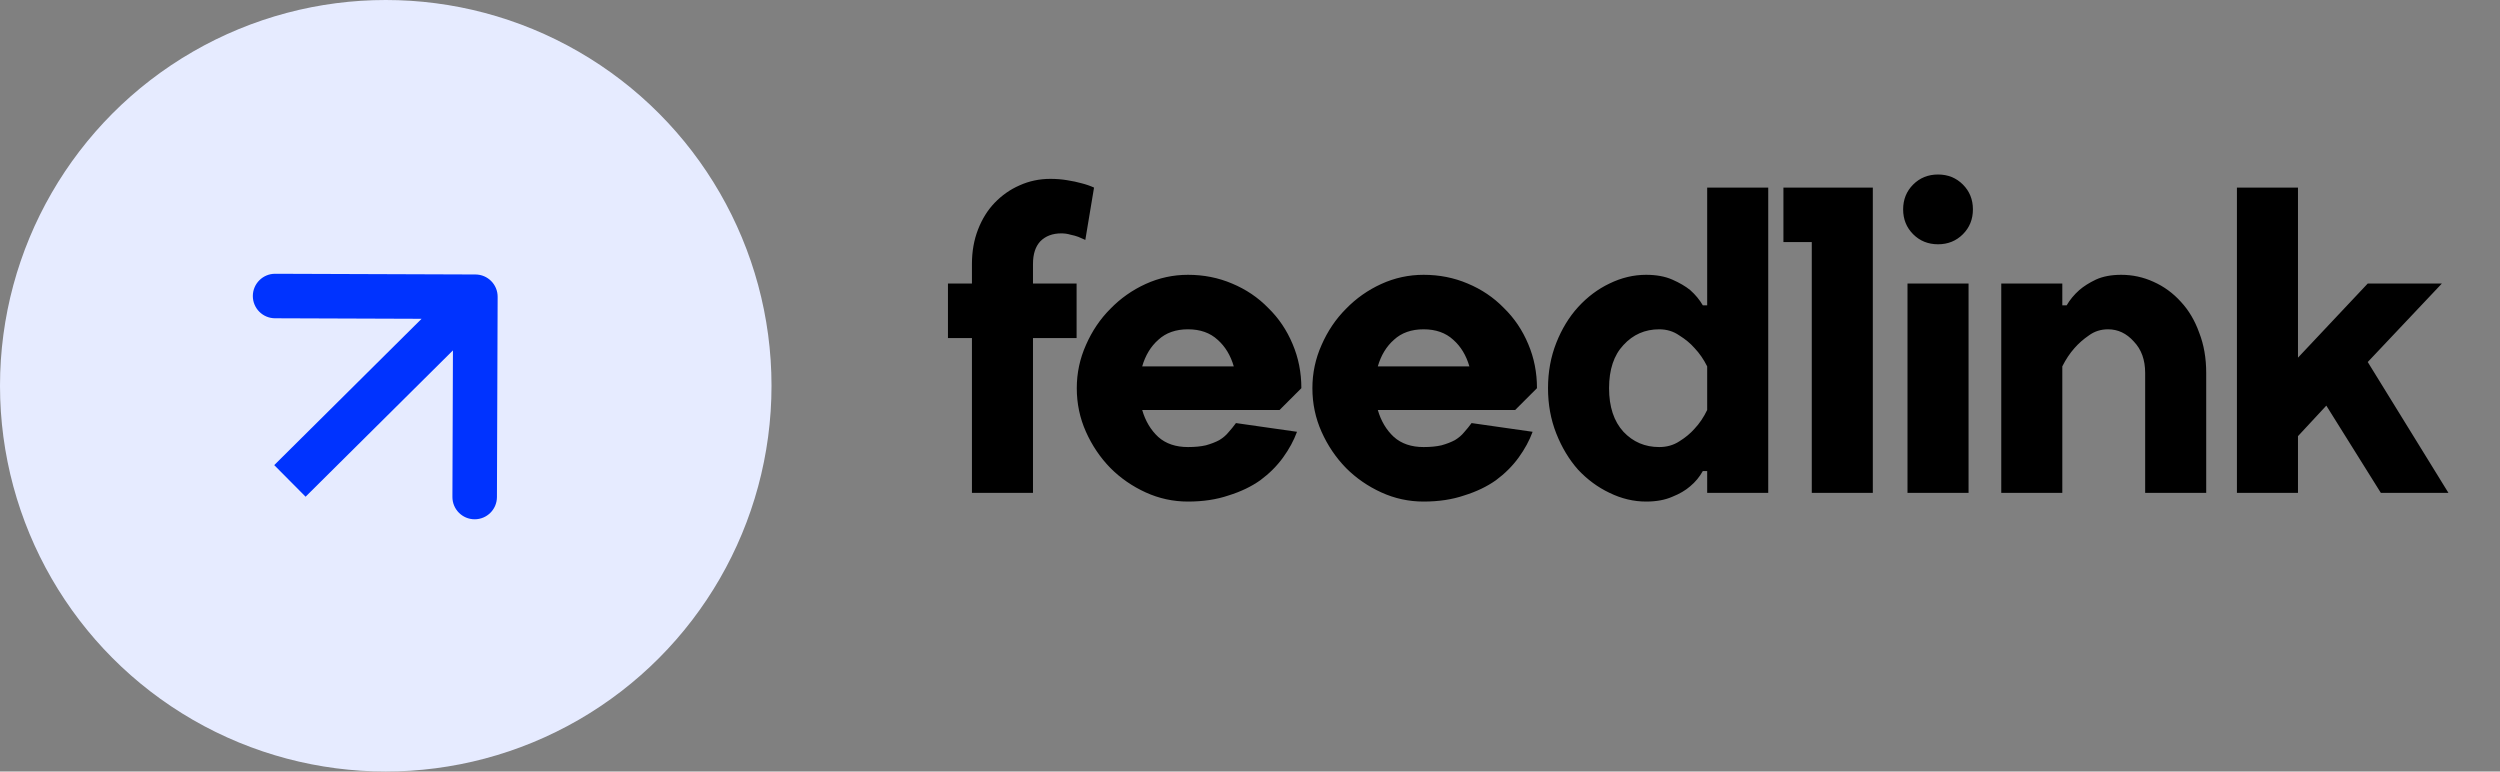 <?xml version="1.0" encoding="UTF-8"?> <svg xmlns="http://www.w3.org/2000/svg" width="337" height="104" viewBox="0 0 337 104" fill="none"><rect x="0" y="0" width="337" height="104" fill="#808080" stroke="none"/><circle cx="52" cy="52" r="52" fill="#E6EBFF"></circle><path d="M67.082 40.011C67.088 38.354 65.749 37.006 64.093 37L37.093 36.904C35.436 36.899 34.088 38.237 34.082 39.894C34.076 41.551 35.415 42.899 37.072 42.904L61.071 42.989L60.986 66.989C60.981 68.646 62.319 69.994 63.976 70C65.633 70.006 66.981 68.667 66.987 67.01L67.082 40.011ZM41.193 66.956L66.196 42.129L61.968 37.871L36.965 62.698L41.193 66.956Z" fill="#0033FF"></path><path d="M127.784 38.219H131.017V35.574C131.017 33.889 131.292 32.341 131.84 30.93C132.389 29.519 133.134 28.324 134.074 27.344C135.054 26.326 136.171 25.542 137.425 24.993C138.718 24.405 140.109 24.111 141.598 24.111C142.382 24.111 143.127 24.17 143.832 24.288C144.577 24.405 145.223 24.542 145.772 24.699C146.399 24.856 146.967 25.052 147.476 25.287L146.301 32.341C146.026 32.223 145.713 32.086 145.36 31.929C145.047 31.812 144.694 31.714 144.302 31.636C143.91 31.518 143.499 31.459 143.068 31.459C141.892 31.459 140.952 31.812 140.246 32.517C139.58 33.223 139.247 34.242 139.247 35.574V38.219H145.125V45.567H139.247V66.435H131.017V45.567H127.784V38.219ZM160.14 37.044C162.256 37.044 164.235 37.435 166.077 38.219C167.958 39.003 169.584 40.1 170.956 41.511C172.367 42.883 173.464 44.509 174.248 46.39C175.032 48.232 175.423 50.211 175.423 52.327L172.484 55.266H153.968C154.399 56.755 155.124 57.97 156.143 58.911C157.162 59.812 158.494 60.263 160.14 60.263C161.081 60.263 161.884 60.184 162.55 60.028C163.255 59.832 163.863 59.596 164.372 59.322C164.882 59.009 165.293 58.656 165.607 58.264C165.959 57.872 166.293 57.461 166.606 57.03L174.836 58.205C174.405 59.381 173.778 60.537 172.955 61.673C172.132 62.81 171.113 63.829 169.898 64.73C168.683 65.592 167.253 66.278 165.607 66.787C164 67.336 162.178 67.611 160.14 67.611C158.141 67.611 156.241 67.199 154.438 66.376C152.635 65.553 151.048 64.456 149.677 63.084C148.305 61.673 147.208 60.047 146.385 58.205C145.562 56.363 145.15 54.404 145.15 52.327C145.15 50.289 145.562 48.349 146.385 46.508C147.208 44.627 148.305 43 149.677 41.629C151.048 40.218 152.635 39.101 154.438 38.278C156.241 37.455 158.141 37.044 160.14 37.044ZM160.14 44.391C158.494 44.391 157.162 44.862 156.143 45.802C155.124 46.703 154.399 47.899 153.968 49.388H166.312C165.881 47.899 165.156 46.703 164.137 45.802C163.118 44.862 161.786 44.391 160.14 44.391ZM191.901 37.044C194.017 37.044 195.996 37.435 197.838 38.219C199.719 39.003 201.345 40.1 202.717 41.511C204.128 42.883 205.225 44.509 206.009 46.39C206.793 48.232 207.184 50.211 207.184 52.327L204.245 55.266H185.729C186.16 56.755 186.885 57.97 187.904 58.911C188.923 59.812 190.255 60.263 191.901 60.263C192.841 60.263 193.645 60.184 194.311 60.028C195.016 59.832 195.624 59.596 196.133 59.322C196.643 59.009 197.054 58.656 197.368 58.264C197.72 57.872 198.054 57.461 198.367 57.03L206.597 58.205C206.166 59.381 205.539 60.537 204.716 61.673C203.893 62.81 202.874 63.829 201.659 64.73C200.444 65.592 199.014 66.278 197.368 66.787C195.761 67.336 193.939 67.611 191.901 67.611C189.902 67.611 188.002 67.199 186.199 66.376C184.396 65.553 182.809 64.456 181.438 63.084C180.066 61.673 178.969 60.047 178.146 58.205C177.323 56.363 176.911 54.404 176.911 52.327C176.911 50.289 177.323 48.349 178.146 46.508C178.969 44.627 180.066 43 181.438 41.629C182.809 40.218 184.396 39.101 186.199 38.278C188.002 37.455 189.902 37.044 191.901 37.044ZM191.901 44.391C190.255 44.391 188.923 44.862 187.904 45.802C186.885 46.703 186.16 47.899 185.729 49.388H198.073C197.642 47.899 196.917 46.703 195.898 45.802C194.879 44.862 193.547 44.391 191.901 44.391ZM208.672 52.327C208.672 50.132 209.045 48.095 209.789 46.214C210.534 44.333 211.514 42.726 212.728 41.393C213.982 40.022 215.393 38.964 216.961 38.219C218.567 37.435 220.213 37.044 221.898 37.044C223.27 37.044 224.446 37.259 225.425 37.69C226.405 38.121 227.208 38.592 227.836 39.101C228.541 39.728 229.109 40.414 229.54 41.158H230.128V25.287H238.358V66.435H230.128V63.496H229.54C229.109 64.279 228.541 64.965 227.836 65.553C227.208 66.102 226.405 66.572 225.425 66.964C224.446 67.395 223.27 67.611 221.898 67.611C220.213 67.611 218.567 67.219 216.961 66.435C215.393 65.69 213.982 64.652 212.728 63.319C211.514 61.948 210.534 60.321 209.789 58.44C209.045 56.559 208.672 54.522 208.672 52.327ZM230.128 49.388C229.658 48.447 229.09 47.624 228.423 46.919C227.875 46.292 227.189 45.724 226.366 45.214C225.582 44.666 224.681 44.391 223.662 44.391C221.742 44.391 220.135 45.097 218.842 46.508C217.549 47.879 216.902 49.819 216.902 52.327C216.902 54.835 217.549 56.794 218.842 58.205C220.135 59.577 221.742 60.263 223.662 60.263C224.681 60.263 225.582 60.008 226.366 59.498C227.189 58.989 227.875 58.421 228.423 57.794C229.09 57.088 229.658 56.246 230.128 55.266V49.388ZM244.227 32.635H240.406V25.287H252.456V66.435H244.227V32.635ZM265.361 66.435H257.131V38.219H265.361V66.435ZM256.543 28.226C256.543 26.894 256.994 25.777 257.895 24.875C258.797 23.974 259.914 23.523 261.246 23.523C262.578 23.523 263.695 23.974 264.597 24.875C265.498 25.777 265.949 26.894 265.949 28.226C265.949 29.558 265.498 30.675 264.597 31.577C263.695 32.478 262.578 32.929 261.246 32.929C259.914 32.929 258.797 32.478 257.895 31.577C256.994 30.675 256.543 29.558 256.543 28.226ZM297.397 66.435H289.168V50.27C289.168 48.506 288.658 47.095 287.639 46.037C286.66 44.94 285.504 44.391 284.171 44.391C283.192 44.391 282.329 44.666 281.585 45.214C280.84 45.724 280.194 46.292 279.645 46.919C279.018 47.624 278.469 48.447 277.999 49.388V66.435H269.77V38.219H277.999V41.158H278.587C279.018 40.414 279.586 39.728 280.292 39.101C280.879 38.592 281.624 38.121 282.525 37.69C283.466 37.259 284.602 37.044 285.935 37.044C287.463 37.044 288.913 37.357 290.285 37.984C291.695 38.611 292.93 39.512 293.988 40.688C295.046 41.825 295.869 43.216 296.457 44.862C297.084 46.468 297.397 48.271 297.397 50.27V66.435ZM309.767 66.435H301.537V25.287H309.767V48.212L319.172 38.219H329.165L319.172 48.8L330.047 66.435H320.936L313.588 54.678L309.767 58.793V66.435Z" fill="black"></path></svg> 